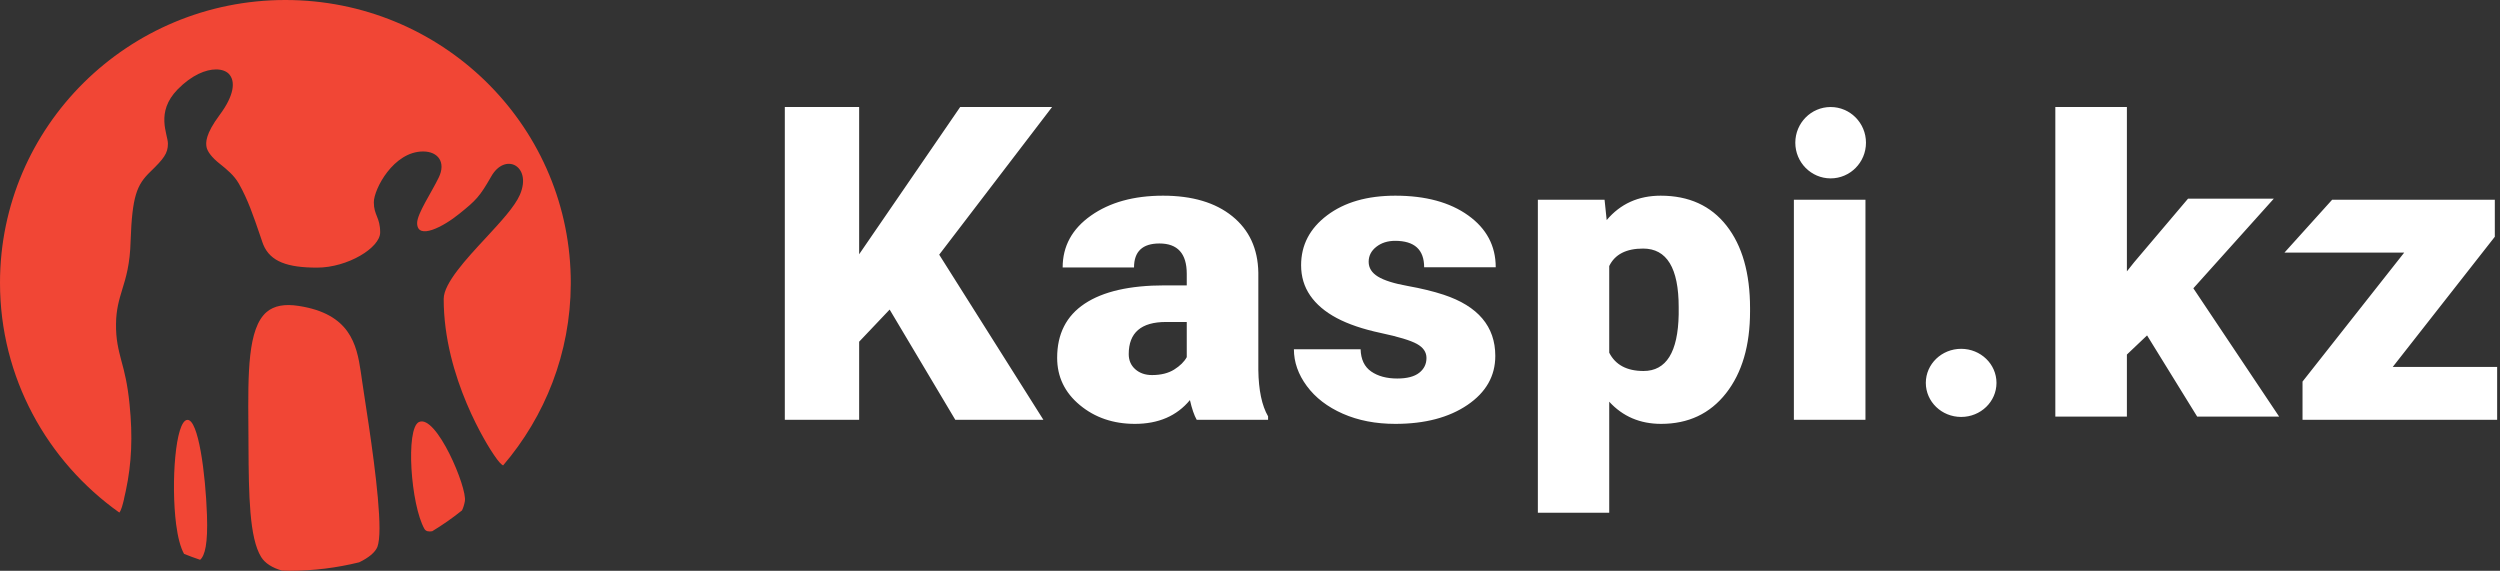 <?xml version="1.0" encoding="UTF-8"?> <svg xmlns="http://www.w3.org/2000/svg" width="438" height="100" viewBox="0 0 438 100" fill="none"><rect x="0" y="0" width="438" height="100" fill="#333333" stroke="none"/><path fill-rule="evenodd" clip-rule="evenodd" d="M52.336 53.598C61.285 54.979 62.495 60.275 63.218 65.203L63.339 66.043L63.421 66.615L63.857 69.516C64.709 75.053 66.488 86.548 66.488 92.547C66.488 94.046 66.356 95.197 66.115 95.829C65.714 96.803 64.544 97.738 62.928 98.517C59.019 99.48 54.933 100 50.724 100C50.279 100 49.84 99.978 49.4 99.965C47.699 99.482 46.421 98.676 45.744 97.573C43.7 94.247 43.577 86.834 43.536 78.172L43.532 77.168L43.515 74.572C43.448 65.402 43.391 57.496 46.723 54.658C48.013 53.567 49.847 53.206 52.336 53.598ZM32.824 73.562C34.763 73.453 36.011 82.992 36.261 90.225C36.437 95.261 35.908 97.333 35.064 98.077C34.108 97.757 33.168 97.412 32.243 97.037C31.625 95.915 31.153 94.15 30.854 91.838C29.938 84.573 30.733 73.69 32.824 73.562ZM81.444 87.817C81.323 88.479 81.153 88.991 80.942 89.423C79.284 90.754 77.542 91.975 75.718 93.074C75.137 93.172 74.621 93.104 74.369 92.678C71.952 88.431 71.044 75.107 73.383 73.947C76.433 72.474 81.897 85.513 81.444 87.817ZM50.002 0C77.233 0 99.377 21.564 99.987 48.398L100 49.325V49.754C99.95 61.875 95.489 72.964 88.141 81.547C87.874 81.414 87.388 80.976 86.507 79.658C85.595 78.333 77.734 66.235 77.734 52.369C77.734 49.648 81.657 45.397 85.127 41.666C87.722 38.858 90.18 36.209 91.085 34.128C92.238 31.442 91.431 29.566 90.156 28.931C89.001 28.366 87.267 28.778 86.051 30.938C84.055 34.435 83.415 35.089 80.503 37.428C77.638 39.767 73.082 42.121 73.082 39.074C73.082 37.428 75.62 33.702 76.873 31.09C78.153 28.449 76.773 26.537 74.13 26.537C68.94 26.537 65.495 33.149 65.495 35.44C65.495 37.728 66.605 38.054 66.605 40.72C66.605 43.405 60.91 46.888 55.546 46.888C50.381 46.888 47.386 45.843 46.145 42.898L45.987 42.484L45.628 41.423C44.356 37.704 43.443 35.007 41.854 32.188C41.01 30.698 39.708 29.664 38.582 28.755C37.111 27.612 36.347 26.559 36.188 25.774C36.041 24.996 35.962 23.528 38.477 20.145C40.988 16.782 41.34 14.241 40.083 12.93C39.628 12.463 38.852 12.164 37.855 12.164C36.092 12.164 33.642 13.098 31.117 15.665C27.192 19.686 29.42 23.505 29.42 25.181C29.42 26.856 28.701 27.803 26.346 30.082C23.973 32.372 23.154 34.334 22.883 42.222C22.779 46.286 22.064 48.625 21.421 50.699C20.866 52.517 20.355 54.227 20.328 56.697C20.284 59.433 20.739 61.197 21.271 63.232C21.793 65.113 22.347 67.268 22.702 70.874C23.267 76.455 23.071 81.169 22.044 85.987L21.77 87.195L21.706 87.542C21.495 88.388 21.245 89.417 20.907 89.802C8.252 80.814 0 66.134 0 49.541C0 22.183 22.386 0 50.002 0Z" fill="#F14635"></path><path d="M290.952 34.284C295.899 34.284 299.746 36.036 302.492 39.539C305.237 43.043 306.609 47.859 306.609 53.988V54.558C306.609 60.544 305.206 65.325 302.399 68.9C299.591 72.475 295.8 74.262 291.026 74.262C287.341 74.262 284.311 72.968 281.936 70.378V89.832H269.433V34.997H281.12L281.491 38.56C283.89 35.709 287.044 34.284 290.952 34.284ZM203.764 34.284C208.884 34.284 212.928 35.483 215.897 37.883C218.865 40.282 220.386 43.572 220.46 47.752V64.82C220.51 68.359 221.078 71.067 222.167 72.944V73.55H209.663C209.218 72.766 208.822 71.614 208.476 70.093C206.176 72.873 202.96 74.262 198.829 74.262C195.045 74.262 191.829 73.163 189.183 70.966C186.536 68.769 185.213 66.007 185.213 62.682C185.213 58.501 186.82 55.342 190.036 53.204C193.252 51.066 197.927 49.997 204.061 49.997H207.919V47.966C207.919 44.427 206.324 42.657 203.133 42.657C200.165 42.657 198.681 44.059 198.681 46.862H186.177C186.177 43.132 187.828 40.104 191.131 37.776C194.433 35.448 198.644 34.284 203.764 34.284ZM244.464 34.284C249.757 34.284 254.012 35.436 257.227 37.74C260.443 40.044 262.051 43.073 262.051 46.826H249.51C249.51 43.738 247.816 42.194 244.427 42.194C243.116 42.194 242.015 42.544 241.125 43.245C240.234 43.946 239.789 44.819 239.789 45.864C239.789 46.933 240.333 47.8 241.422 48.465C242.51 49.13 244.248 49.677 246.634 50.104C249.021 50.532 251.118 51.042 252.924 51.636C258.959 53.632 261.976 57.207 261.976 62.361C261.976 65.877 260.35 68.739 257.098 70.948C253.845 73.157 249.634 74.262 244.464 74.262C241.026 74.262 237.959 73.668 235.263 72.481C232.567 71.293 230.464 69.677 228.955 67.635C227.446 65.592 226.692 63.442 226.692 61.186H238.379C238.429 62.967 239.047 64.267 240.234 65.087C241.422 65.907 242.943 66.316 244.798 66.316C246.504 66.316 247.785 65.984 248.638 65.319C249.492 64.653 249.918 63.787 249.918 62.718C249.918 61.696 249.362 60.877 248.248 60.259C247.135 59.642 245.02 59 241.904 58.335C238.788 57.67 236.215 56.797 234.187 55.716C232.158 54.635 230.613 53.323 229.549 51.779C228.485 50.235 227.953 48.465 227.953 46.47C227.953 42.93 229.475 40.015 232.517 37.722C235.559 35.43 239.542 34.284 244.464 34.284ZM150.523 18.752V44.546L168.22 18.752H184.322L164.548 44.617L182.803 73.55H167.368L155.866 54.237L150.523 59.867V73.55H137.5V18.752H150.523ZM326.828 34.997V73.55H314.288V34.997H326.828ZM437.091 34.997V41.481L419.21 64.285H437.5V73.55H403.403V66.851L421.213 44.261H400.232L408.588 34.997H437.091ZM343.594 61.113C347.016 61.113 349.785 63.785 349.785 67.081C349.785 70.377 347.016 73.048 343.594 73.048C340.175 73.048 337.403 70.377 337.403 67.081C337.403 63.785 340.175 61.113 343.594 61.113ZM372.632 18.75V47.543L373.894 45.956L383.344 34.805H398.372L384.275 50.508L399.303 72.985H384.944L376.166 58.764L372.632 62.117V72.985H360.094V18.75H372.632ZM207.919 56.411H204.283C199.93 56.411 197.753 58.288 197.753 62.041C197.753 63.133 198.137 64.018 198.903 64.695C199.67 65.372 200.647 65.711 201.835 65.711C203.393 65.711 204.685 65.39 205.712 64.749C206.738 64.107 207.474 63.383 207.919 62.575V56.411ZM287.873 43.548C284.905 43.548 282.925 44.569 281.936 46.612V61.791C283.024 63.929 285.028 64.998 287.947 64.998C291.929 64.998 293.982 61.696 294.106 55.093V53.81C294.106 46.969 292.028 43.548 287.873 43.548ZM320.728 18.75C324.147 18.75 326.919 21.549 326.919 25.002C326.919 28.454 324.147 31.253 320.728 31.253C317.31 31.253 314.538 28.454 314.538 25.002C314.538 21.549 317.31 18.75 320.728 18.75Z" fill="white"></path></svg> 